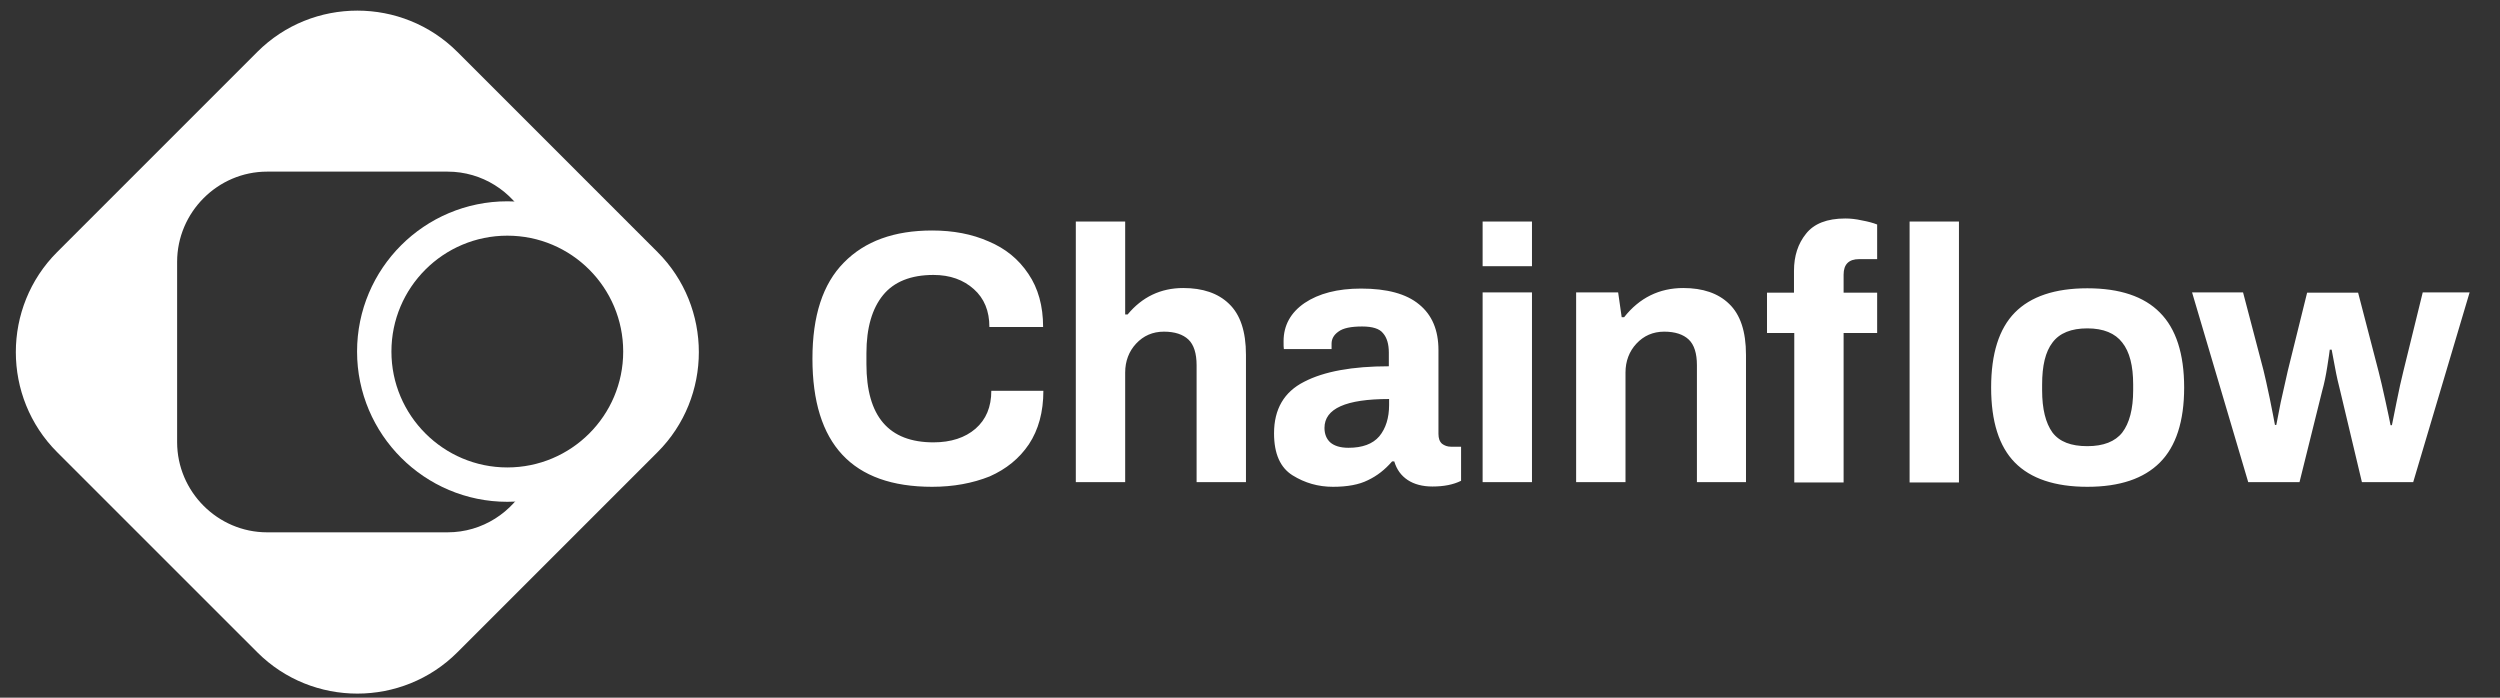 <svg width="86" height="24" viewBox="0 0 86 24" fill="none" xmlns="http://www.w3.org/2000/svg">
<rect x="0" y="0" width="86" height="24" fill="#333333" stroke="none"/>
<g clip-path="url(#clip0_649_3760)">
<path d="M32.065 16.746C29.317 16.746 27.948 15.273 27.948 12.337C27.948 10.865 28.304 9.767 29.026 9.036C29.749 8.295 30.762 7.929 32.065 7.929C32.788 7.929 33.435 8.051 34.007 8.304C34.588 8.548 35.038 8.914 35.376 9.42C35.714 9.917 35.883 10.527 35.883 11.249H34.035C34.035 10.696 33.857 10.264 33.5 9.946C33.144 9.627 32.684 9.458 32.112 9.458C31.334 9.458 30.752 9.692 30.377 10.152C30.002 10.611 29.805 11.277 29.805 12.15V12.525C29.805 14.326 30.574 15.217 32.112 15.217C32.712 15.217 33.2 15.057 33.557 14.748C33.922 14.429 34.101 13.998 34.101 13.444H35.892C35.892 14.176 35.723 14.785 35.395 15.282C35.067 15.77 34.616 16.136 34.044 16.389C33.453 16.624 32.797 16.746 32.065 16.746ZM37.008 7.62H38.706V10.818H38.79C39.287 10.218 39.925 9.908 40.704 9.908C41.37 9.908 41.904 10.086 42.279 10.452C42.664 10.818 42.861 11.399 42.861 12.206V16.586H41.163V12.562C41.163 12.159 41.069 11.859 40.882 11.681C40.694 11.503 40.413 11.409 40.038 11.409C39.653 11.409 39.334 11.55 39.081 11.822C38.837 12.084 38.706 12.422 38.706 12.816V16.586H37.008V7.62ZM45.853 16.746C45.346 16.746 44.887 16.614 44.465 16.352C44.043 16.089 43.827 15.611 43.827 14.907C43.827 14.072 44.174 13.482 44.859 13.135C45.543 12.778 46.519 12.6 47.776 12.6V12.131C47.776 11.84 47.71 11.615 47.579 11.465C47.457 11.306 47.213 11.231 46.856 11.231C46.472 11.231 46.2 11.287 46.04 11.409C45.881 11.521 45.806 11.662 45.806 11.822V12.009H44.165C44.155 11.962 44.155 11.868 44.155 11.737C44.155 11.193 44.399 10.752 44.877 10.424C45.365 10.096 46.012 9.927 46.819 9.927C47.71 9.927 48.376 10.105 48.817 10.471C49.267 10.837 49.483 11.362 49.483 12.047V14.926C49.483 15.076 49.52 15.189 49.605 15.264C49.689 15.329 49.792 15.367 49.914 15.367H50.261V16.539C49.998 16.671 49.67 16.736 49.276 16.736C48.939 16.736 48.648 16.661 48.423 16.511C48.198 16.361 48.048 16.155 47.963 15.873H47.888C47.644 16.155 47.372 16.37 47.053 16.52C46.753 16.671 46.35 16.746 45.853 16.746ZM46.388 15.404C46.866 15.404 47.222 15.273 47.447 15.01C47.672 14.738 47.785 14.373 47.785 13.932V13.726C46.303 13.726 45.562 14.054 45.562 14.72C45.562 14.926 45.628 15.095 45.759 15.217C45.9 15.339 46.106 15.404 46.388 15.404ZM51.002 7.62H52.7V9.158H51.002V7.62ZM51.002 10.058H52.7V16.586H51.002V10.058ZM54.21 10.058H55.664L55.786 10.912H55.87C56.395 10.246 57.08 9.908 57.905 9.908C58.571 9.908 59.106 10.086 59.481 10.452C59.866 10.818 60.062 11.399 60.062 12.206V16.586H58.374V12.562C58.374 12.159 58.281 11.859 58.093 11.681C57.905 11.503 57.624 11.409 57.249 11.409C56.864 11.409 56.545 11.55 56.292 11.822C56.048 12.084 55.917 12.422 55.917 12.816V16.586H54.219V10.058H54.21ZM61.713 11.456H60.785V10.068H61.713V9.317C61.713 8.801 61.854 8.379 62.126 8.042C62.398 7.695 62.848 7.516 63.477 7.516C63.655 7.516 63.842 7.535 64.049 7.582C64.255 7.62 64.433 7.666 64.574 7.723V8.914H63.955C63.599 8.914 63.42 9.092 63.42 9.448V10.068H64.574V11.456H63.42V16.596H61.723V11.456H61.713ZM65.69 7.62H67.388V16.596H65.69V7.62ZM71.805 16.746C70.689 16.746 69.855 16.464 69.311 15.911C68.766 15.357 68.495 14.495 68.495 13.332C68.495 12.168 68.766 11.306 69.311 10.752C69.855 10.199 70.689 9.917 71.805 9.917C72.922 9.917 73.756 10.199 74.3 10.752C74.854 11.306 75.135 12.168 75.135 13.332C75.135 14.495 74.854 15.357 74.3 15.911C73.747 16.464 72.922 16.746 71.805 16.746ZM71.805 15.348C72.359 15.348 72.762 15.189 73.006 14.879C73.25 14.56 73.381 14.072 73.381 13.425V13.228C73.381 12.581 73.259 12.103 73.006 11.784C72.762 11.465 72.359 11.296 71.805 11.296C71.252 11.296 70.849 11.456 70.605 11.784C70.361 12.103 70.249 12.581 70.249 13.228V13.425C70.249 14.072 70.37 14.551 70.605 14.879C70.849 15.198 71.243 15.348 71.805 15.348ZM75.407 10.058H77.161L77.865 12.741C77.911 12.928 77.986 13.257 78.08 13.707C78.174 14.166 78.23 14.466 78.258 14.617H78.305C78.333 14.476 78.38 14.223 78.455 13.847C78.54 13.463 78.624 13.106 78.699 12.759L79.365 10.068H81.119L81.823 12.778C81.888 13.022 81.963 13.36 82.057 13.782C82.151 14.204 82.207 14.485 82.235 14.626H82.282C82.31 14.504 82.357 14.241 82.442 13.829C82.526 13.416 82.601 13.059 82.676 12.769L83.342 10.058H84.955L83.014 16.586H81.25L80.509 13.472C80.444 13.219 80.378 12.938 80.322 12.628C80.266 12.319 80.228 12.122 80.209 12.028H80.144C80.134 12.122 80.106 12.309 80.059 12.609C80.012 12.909 79.956 13.191 79.881 13.454L79.103 16.586H77.339L75.407 10.058Z" fill="white"/>
<path d="M8.851 1.786C10.745 -0.108 13.84 -0.108 15.734 1.786L22.619 8.671C24.514 10.565 24.514 13.661 22.619 15.555L15.734 22.439C13.84 24.334 10.745 24.334 8.851 22.439L1.966 15.555C0.071 13.661 0.071 10.565 1.966 8.671L8.851 1.786ZM9.188 5.904C7.491 5.904 6.093 7.302 6.093 9.009V15.208C6.093 16.915 7.491 18.312 9.188 18.312H15.398C16.597 18.312 17.637 17.62 18.15 16.617C20.343 16.281 22.029 14.387 22.029 12.094C22.029 9.802 20.342 7.897 18.135 7.567C17.616 6.581 16.585 5.904 15.398 5.904H9.188Z" fill="white"/>
<path d="M17.452 16.671C19.975 16.671 22.029 14.626 22.029 12.094C22.029 9.57 19.984 7.516 17.452 7.516C14.929 7.516 12.874 9.561 12.874 12.094C12.874 14.617 14.929 16.671 17.452 16.671Z" stroke="white" stroke-width="1.182"/>
</g>
<defs>
<clipPath id="clip0_649_3760">
<rect width="84.508" height="23.636" fill="white" transform="translate(0.504 0.313)"/>
</clipPath>
</defs>
</svg>
